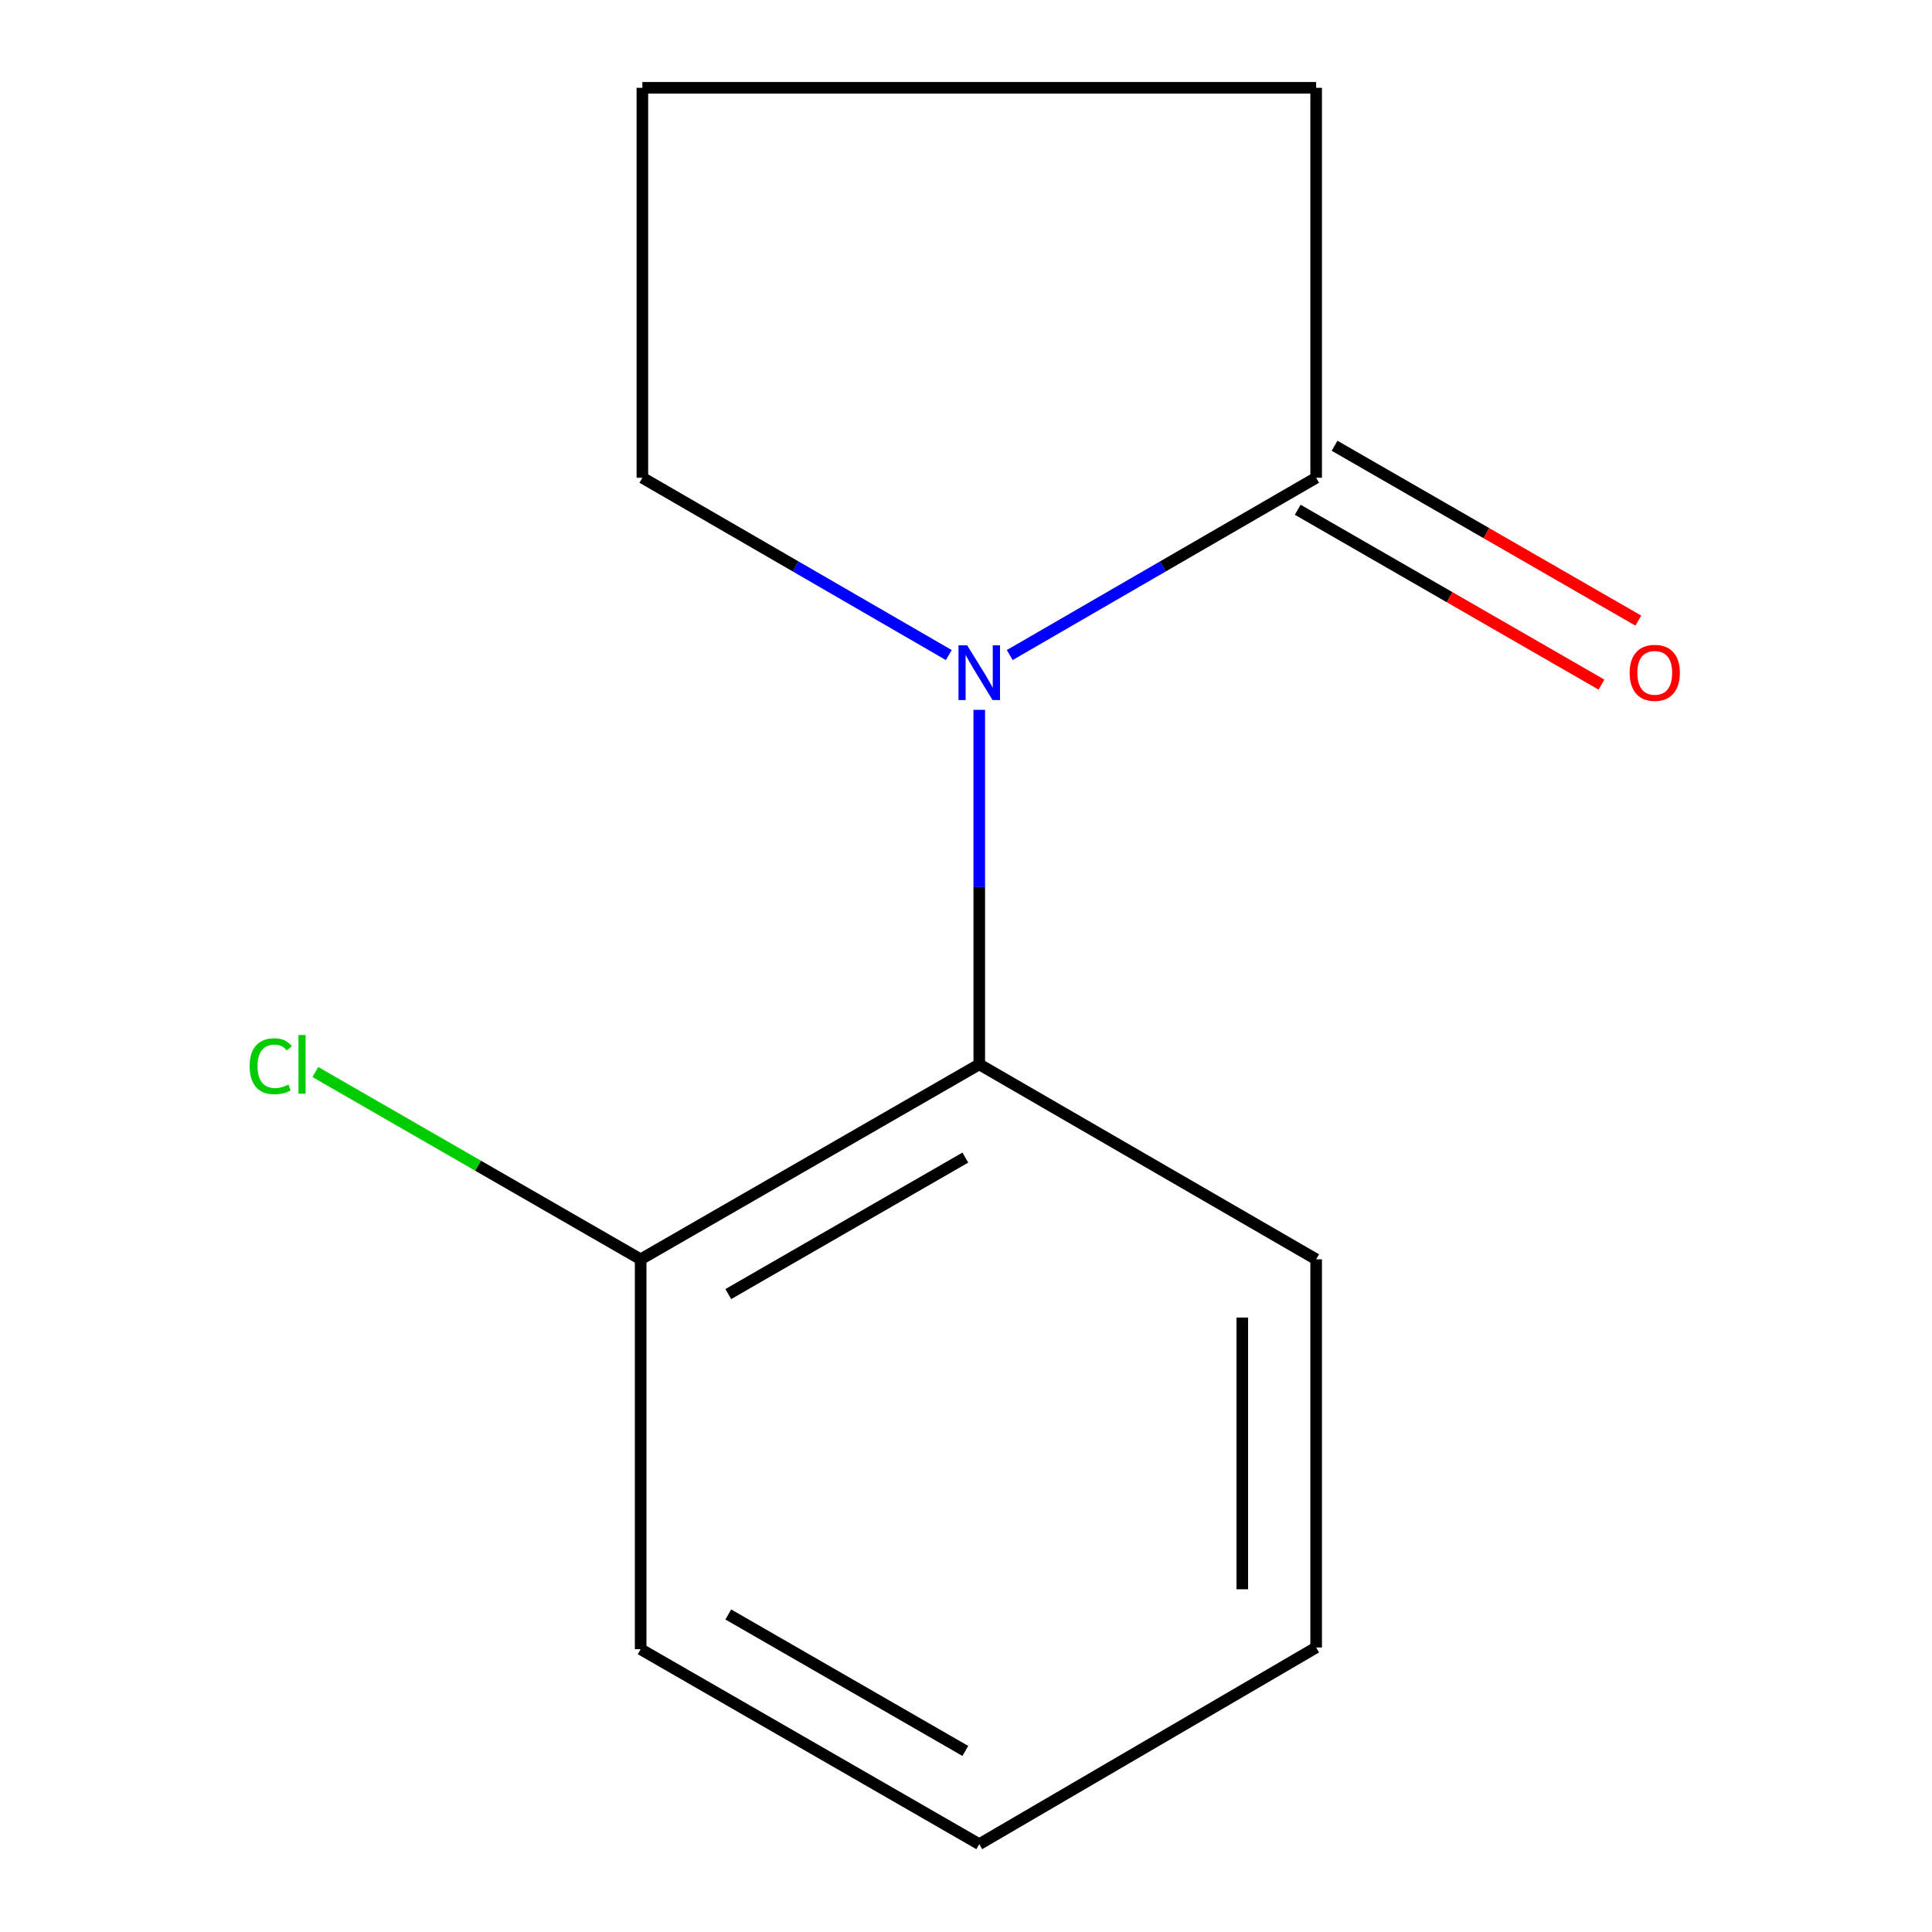 <?xml version='1.0' encoding='iso-8859-1'?>
<svg version='1.1' baseProfile='full'
              xmlns='http://www.w3.org/2000/svg'
                      xmlns:rdkit='http://www.rdkit.org/xml'
                      xmlns:xlink='http://www.w3.org/1999/xlink'
                  xml:space='preserve'
width='1000px' height='1000px' viewBox='0 0 1000 1000'>
<!-- END OF HEADER -->
<rect style='opacity:1.0;fill:#FFFFFF;stroke:none' width='1000' height='1000' x='0' y='0'> </rect>
<path class='bond-0' d='M 522.641,339.052 L 601.939,293.169' style='fill:none;fill-rule:evenodd;stroke:#0000FF;stroke-width:6px;stroke-linecap:butt;stroke-linejoin:miter;stroke-opacity:1' />
<path class='bond-0' d='M 601.939,293.169 L 681.237,247.286' style='fill:none;fill-rule:evenodd;stroke:#000000;stroke-width:6px;stroke-linecap:butt;stroke-linejoin:miter;stroke-opacity:1' />
<path class='bond-1' d='M 506.864,367.409 L 506.864,459.156' style='fill:none;fill-rule:evenodd;stroke:#0000FF;stroke-width:6px;stroke-linecap:butt;stroke-linejoin:miter;stroke-opacity:1' />
<path class='bond-1' d='M 506.864,459.156 L 506.864,550.904' style='fill:none;fill-rule:evenodd;stroke:#000000;stroke-width:6px;stroke-linecap:butt;stroke-linejoin:miter;stroke-opacity:1' />
<path class='bond-4' d='M 491.088,339.052 L 411.79,293.169' style='fill:none;fill-rule:evenodd;stroke:#0000FF;stroke-width:6px;stroke-linecap:butt;stroke-linejoin:miter;stroke-opacity:1' />
<path class='bond-4' d='M 411.79,293.169 L 332.491,247.286' style='fill:none;fill-rule:evenodd;stroke:#000000;stroke-width:6px;stroke-linecap:butt;stroke-linejoin:miter;stroke-opacity:1' />
<path class='bond-3' d='M 671.701,263.85 L 750.306,309.1' style='fill:none;fill-rule:evenodd;stroke:#000000;stroke-width:6px;stroke-linecap:butt;stroke-linejoin:miter;stroke-opacity:1' />
<path class='bond-3' d='M 750.306,309.1 L 828.91,354.351' style='fill:none;fill-rule:evenodd;stroke:#FF0000;stroke-width:6px;stroke-linecap:butt;stroke-linejoin:miter;stroke-opacity:1' />
<path class='bond-3' d='M 690.772,230.722 L 769.377,275.972' style='fill:none;fill-rule:evenodd;stroke:#000000;stroke-width:6px;stroke-linecap:butt;stroke-linejoin:miter;stroke-opacity:1' />
<path class='bond-3' d='M 769.377,275.972 L 847.981,321.222' style='fill:none;fill-rule:evenodd;stroke:#FF0000;stroke-width:6px;stroke-linecap:butt;stroke-linejoin:miter;stroke-opacity:1' />
<path class='bond-6' d='M 681.237,247.286 L 681.237,45.455' style='fill:none;fill-rule:evenodd;stroke:#000000;stroke-width:6px;stroke-linecap:butt;stroke-linejoin:miter;stroke-opacity:1' />
<path class='bond-2' d='M 506.864,550.904 L 331.6,651.82' style='fill:none;fill-rule:evenodd;stroke:#000000;stroke-width:6px;stroke-linecap:butt;stroke-linejoin:miter;stroke-opacity:1' />
<path class='bond-2' d='M 499.649,599.168 L 376.963,669.809' style='fill:none;fill-rule:evenodd;stroke:#000000;stroke-width:6px;stroke-linecap:butt;stroke-linejoin:miter;stroke-opacity:1' />
<path class='bond-7' d='M 506.864,550.904 L 681.237,651.82' style='fill:none;fill-rule:evenodd;stroke:#000000;stroke-width:6px;stroke-linecap:butt;stroke-linejoin:miter;stroke-opacity:1' />
<path class='bond-5' d='M 331.6,651.82 L 247.415,603.347' style='fill:none;fill-rule:evenodd;stroke:#000000;stroke-width:6px;stroke-linecap:butt;stroke-linejoin:miter;stroke-opacity:1' />
<path class='bond-5' d='M 247.415,603.347 L 163.231,554.874' style='fill:none;fill-rule:evenodd;stroke:#00CC00;stroke-width:6px;stroke-linecap:butt;stroke-linejoin:miter;stroke-opacity:1' />
<path class='bond-9' d='M 331.6,651.82 L 331.6,853.63' style='fill:none;fill-rule:evenodd;stroke:#000000;stroke-width:6px;stroke-linecap:butt;stroke-linejoin:miter;stroke-opacity:1' />
<path class='bond-8' d='M 332.491,247.286 L 332.491,45.455' style='fill:none;fill-rule:evenodd;stroke:#000000;stroke-width:6px;stroke-linecap:butt;stroke-linejoin:miter;stroke-opacity:1' />
<path class='bond-12' d='M 681.237,45.455 L 332.491,45.455' style='fill:none;fill-rule:evenodd;stroke:#000000;stroke-width:6px;stroke-linecap:butt;stroke-linejoin:miter;stroke-opacity:1' />
<path class='bond-10' d='M 681.237,651.82 L 681.237,852.738' style='fill:none;fill-rule:evenodd;stroke:#000000;stroke-width:6px;stroke-linecap:butt;stroke-linejoin:miter;stroke-opacity:1' />
<path class='bond-10' d='M 643.011,681.957 L 643.011,822.6' style='fill:none;fill-rule:evenodd;stroke:#000000;stroke-width:6px;stroke-linecap:butt;stroke-linejoin:miter;stroke-opacity:1' />
<path class='bond-13' d='M 331.6,853.63 L 506.864,954.545' style='fill:none;fill-rule:evenodd;stroke:#000000;stroke-width:6px;stroke-linecap:butt;stroke-linejoin:miter;stroke-opacity:1' />
<path class='bond-13' d='M 376.963,835.64 L 499.649,906.281' style='fill:none;fill-rule:evenodd;stroke:#000000;stroke-width:6px;stroke-linecap:butt;stroke-linejoin:miter;stroke-opacity:1' />
<path class='bond-11' d='M 681.237,852.738 L 506.864,954.545' style='fill:none;fill-rule:evenodd;stroke:#000000;stroke-width:6px;stroke-linecap:butt;stroke-linejoin:miter;stroke-opacity:1' />
<path  class='atom-0' d='M 500.604 334.02
L 509.884 349.02
Q 510.804 350.5, 512.284 353.18
Q 513.764 355.86, 513.844 356.02
L 513.844 334.02
L 517.604 334.02
L 517.604 362.34
L 513.724 362.34
L 503.764 345.94
Q 502.604 344.02, 501.364 341.82
Q 500.164 339.62, 499.804 338.94
L 499.804 362.34
L 496.124 362.34
L 496.124 334.02
L 500.604 334.02
' fill='#0000FF'/>
<path  class='atom-4' d='M 843.501 348.26
Q 843.501 341.46, 846.861 337.66
Q 850.221 333.86, 856.501 333.86
Q 862.781 333.86, 866.141 337.66
Q 869.501 341.46, 869.501 348.26
Q 869.501 355.14, 866.101 359.06
Q 862.701 362.94, 856.501 362.94
Q 850.261 362.94, 846.861 359.06
Q 843.501 355.18, 843.501 348.26
M 856.501 359.74
Q 860.821 359.74, 863.141 356.86
Q 865.501 353.94, 865.501 348.26
Q 865.501 342.7, 863.141 339.9
Q 860.821 337.06, 856.501 337.06
Q 852.181 337.06, 849.821 339.86
Q 847.501 342.66, 847.501 348.26
Q 847.501 353.98, 849.821 356.86
Q 852.181 359.74, 856.501 359.74
' fill='#FF0000'/>
<path  class='atom-6' d='M 129.215 551.884
Q 129.215 544.844, 132.495 541.164
Q 135.815 537.444, 142.095 537.444
Q 147.935 537.444, 151.055 541.564
L 148.415 543.724
Q 146.135 540.724, 142.095 540.724
Q 137.815 540.724, 135.535 543.604
Q 133.295 546.444, 133.295 551.884
Q 133.295 557.484, 135.615 560.364
Q 137.975 563.244, 142.535 563.244
Q 145.655 563.244, 149.295 561.364
L 150.415 564.364
Q 148.935 565.324, 146.695 565.884
Q 144.455 566.444, 141.975 566.444
Q 135.815 566.444, 132.495 562.684
Q 129.215 558.924, 129.215 551.884
' fill='#00CC00'/>
<path  class='atom-6' d='M 154.495 535.724
L 158.175 535.724
L 158.175 566.084
L 154.495 566.084
L 154.495 535.724
' fill='#00CC00'/>
</svg>

